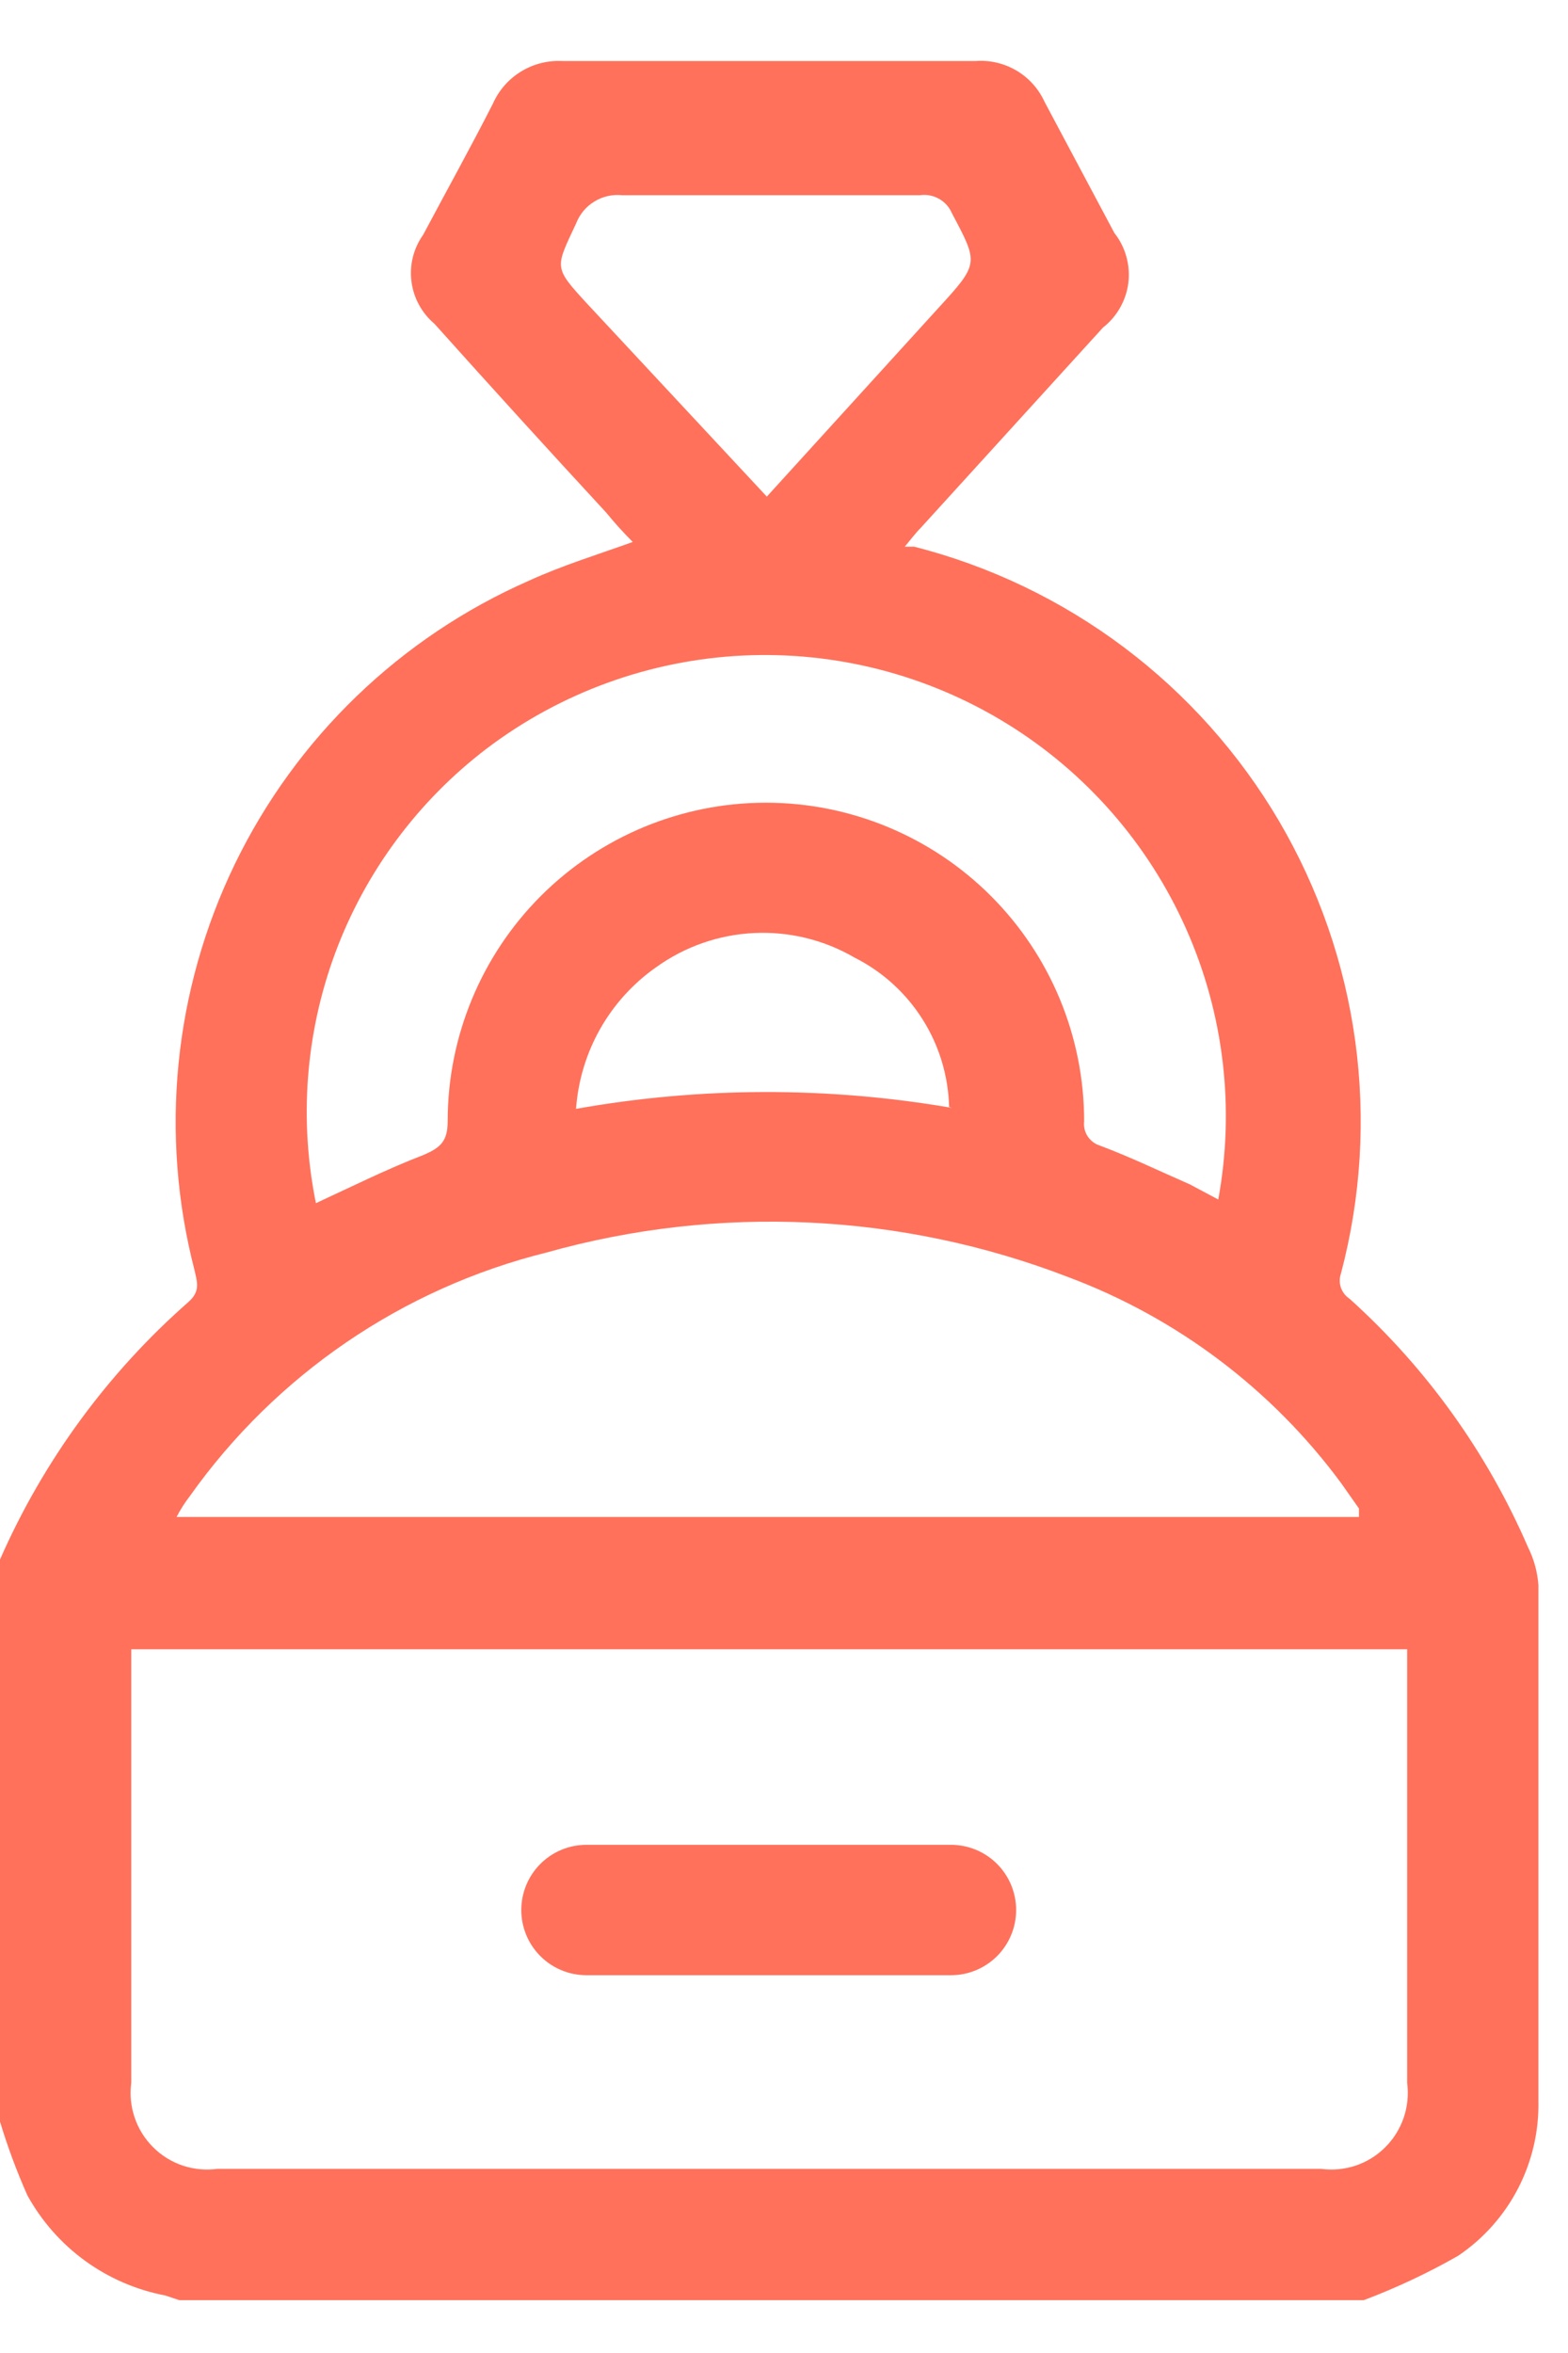 <?xml version="1.0" encoding="UTF-8"?>
<svg xmlns="http://www.w3.org/2000/svg" width="24" height="36" viewBox="0 0 24 36" fill="none">
  <path d="M0 32.46V23.961V23.86C0.664 22.349 1.65 21.002 2.891 19.914C3.064 19.755 3.021 19.625 2.978 19.436C2.439 17.357 2.658 15.153 3.595 13.219C4.533 11.286 6.128 9.749 8.095 8.885C8.601 8.653 9.121 8.494 9.685 8.292C9.542 8.149 9.407 8 9.28 7.844C8.398 6.89 7.517 5.921 6.649 4.953C6.455 4.789 6.33 4.559 6.298 4.307C6.265 4.056 6.329 3.801 6.476 3.594C6.837 2.915 7.199 2.264 7.545 1.585C7.636 1.38 7.787 1.208 7.979 1.092C8.17 0.976 8.392 0.921 8.615 0.934H14.932C15.15 0.917 15.368 0.968 15.557 1.079C15.746 1.19 15.896 1.357 15.987 1.556L17.057 3.565C17.141 3.671 17.203 3.793 17.239 3.923C17.276 4.053 17.287 4.19 17.271 4.324C17.255 4.458 17.212 4.588 17.145 4.706C17.079 4.824 16.99 4.927 16.883 5.011L14.094 8.075C14.007 8.162 13.934 8.263 13.848 8.364H13.992C15.154 8.66 16.245 9.184 17.204 9.904C18.162 10.624 18.968 11.527 19.576 12.56C20.183 13.594 20.58 14.738 20.743 15.925C20.906 17.113 20.832 18.321 20.526 19.48C20.501 19.55 20.5 19.627 20.523 19.698C20.547 19.768 20.594 19.829 20.656 19.87C21.83 20.926 22.761 22.223 23.388 23.672C23.478 23.852 23.532 24.049 23.547 24.25C23.547 26.881 23.547 29.512 23.547 32.142C23.557 32.609 23.449 33.07 23.235 33.484C23.02 33.898 22.705 34.252 22.318 34.513C21.855 34.777 21.372 35.004 20.873 35.192H2.746L2.53 35.12C2.087 35.036 1.668 34.855 1.303 34.59C0.938 34.325 0.637 33.983 0.419 33.588C0.256 33.221 0.116 32.844 0 32.46ZM2.009 25.233V31.868C1.985 32.046 2.003 32.227 2.061 32.398C2.118 32.568 2.215 32.723 2.342 32.85C2.469 32.978 2.624 33.074 2.794 33.132C2.965 33.189 3.146 33.207 3.325 33.183H20.222C20.401 33.207 20.582 33.189 20.753 33.132C20.923 33.074 21.078 32.978 21.205 32.85C21.332 32.723 21.428 32.568 21.486 32.398C21.544 32.227 21.561 32.046 21.538 31.868V25.58C21.538 25.464 21.538 25.363 21.538 25.233H2.009ZM20.8 23.209V23.079L20.526 22.689C19.468 21.257 18.016 20.162 16.348 19.538C13.799 18.556 11 18.424 8.369 19.162C6.16 19.711 4.222 21.034 2.905 22.891C2.828 22.991 2.76 23.097 2.703 23.209H20.8ZM4.799 18.425C5.363 18.165 5.912 17.89 6.476 17.673C6.75 17.557 6.852 17.456 6.852 17.153C6.852 15.861 7.365 14.622 8.278 13.708C9.192 12.795 10.431 12.281 11.723 12.281C13.015 12.281 14.254 12.795 15.167 13.708C16.081 14.622 16.594 15.861 16.594 17.153C16.584 17.234 16.603 17.317 16.648 17.386C16.693 17.454 16.761 17.505 16.84 17.529C17.302 17.702 17.751 17.919 18.213 18.121L18.647 18.352C18.904 16.953 18.733 15.509 18.154 14.209C17.576 12.909 16.618 11.814 15.407 11.069C14.195 10.323 12.786 9.961 11.365 10.03C9.944 10.1 8.577 10.597 7.444 11.457C6.396 12.257 5.595 13.337 5.134 14.572C4.674 15.808 4.573 17.148 4.842 18.439L4.799 18.425ZM11.737 7.598L14.368 4.707C14.99 4.028 14.975 4.028 14.57 3.262C14.53 3.168 14.46 3.09 14.371 3.041C14.283 2.991 14.18 2.972 14.079 2.987C12.633 2.987 11.043 2.987 9.526 2.987C9.376 2.971 9.226 3.004 9.098 3.083C8.969 3.161 8.871 3.28 8.817 3.421C8.499 4.1 8.471 4.085 8.976 4.635L11.737 7.598ZM14.527 16.936C14.515 16.46 14.375 15.996 14.12 15.594C13.866 15.192 13.507 14.866 13.082 14.652C12.616 14.38 12.081 14.249 11.543 14.275C11.004 14.3 10.484 14.482 10.046 14.796C9.693 15.043 9.399 15.366 9.186 15.742C8.974 16.117 8.848 16.535 8.817 16.965C10.72 16.627 12.666 16.622 14.57 16.95L14.527 16.936Z" fill="#FF715B"></path>
  <path d="M11.78 28.225H14.556C14.82 28.225 15.074 28.33 15.261 28.517C15.448 28.704 15.553 28.958 15.553 29.223C15.553 29.487 15.448 29.741 15.261 29.928C15.074 30.115 14.82 30.22 14.556 30.22H8.976C8.711 30.22 8.458 30.115 8.271 29.928C8.084 29.741 7.979 29.487 7.979 29.223C7.979 28.958 8.084 28.704 8.271 28.517C8.458 28.33 8.711 28.225 8.976 28.225H11.78Z" fill="#FF715B"></path>
</svg>
